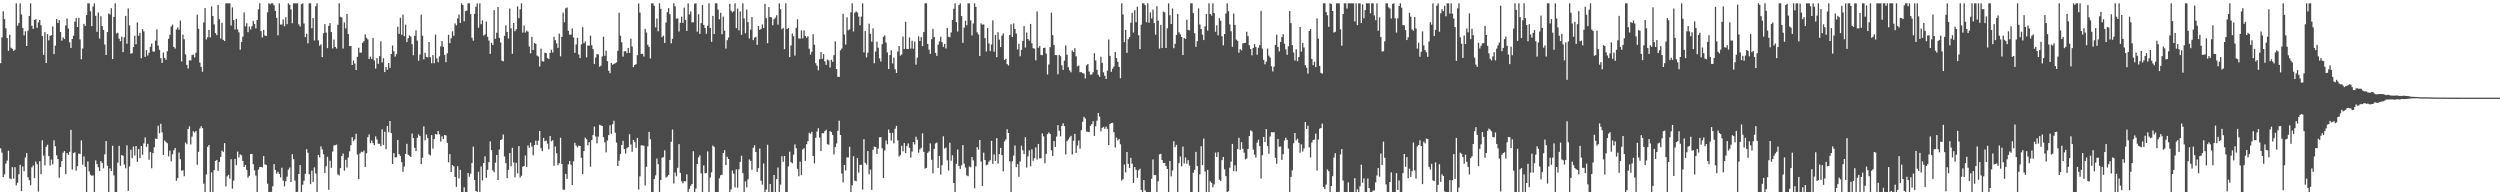 <?xml version="1.0" encoding="UTF-8"?>
<svg xmlns="http://www.w3.org/2000/svg" width="1920" height="150">
  <path d="M0 48.531h1v65.386H0zM1 28.725h1v88.480H1zM2 8.649h1v127.395H2zM3 14.672h1v119.225H3zM4 21.696h1v103.947H4zM5 29.266h1v94.028H5zM6 38.960h1v76.798H6zM7 26.681h1v110.311H7zM8 36.656h1v100.990H8zM9 37.454h1v90.977H9zM10 39.010h1v98.191H10zM11 38.128h1v90.271H11zM12 2.546h1v139.817H12zM13 19.735h1v120.633H13zM14 17.767h1v116.059H14zM15 2.546h1v124.063H15zM16 11.047h1v135.669H16zM17 21.571h1v106.269H17zM18 27.177h1v104.369H18zM19 24.014h1v96.902H19zM20 35.324h1v82.236H20zM21 23.559h1v112.637H21zM22 12.251h1v126.179H22zM23 2.545h1v139.691H23zM24 19.819h1v108.741H24zM25 22.147h1v104.911H25zM26 15.277h1v121.521H26zM27 14.737h1v109.361H27zM28 21.331h1v104.900H28zM29 17.140h1v129.997H29zM30 15.372h1v108.457H30zM31 19.375h1v114.473H31zM32 27.674h1v80.079H32zM33 42.143h1v77.347H33zM34 24.681h1v102.355H34zM35 48.416h1v64.287H35zM36 26.254h1v84.898H36zM37 30.955h1v88.962H37zM38 27.554h1v99.558H38zM39 26.981h1v95.583H39zM40 20.331h1v106.000H40zM41 41.575h1v66.140H41zM42 35.009h1v77.335H42zM43 14.559h1v104.677H43zM44 17.625h1v104.527H44zM45 15.442h1v121.107H45zM46 24.525h1v103.799H46zM47 31.228h1v92.520H47zM48 28.740h1v88.531H48zM49 29.990h1v86.028H49zM50 19.538h1v114.185H50zM51 14.137h1v103.413H51zM52 21.926h1v96.947H52zM53 32.504h1v84.099H53zM54 36.829h1v62.911H54zM55 29.974h1v100.299H55zM56 27.379h1v90.186H56zM57 16.579h1v100.367H57zM58 13.852h1v117.240H58zM59 20.722h1v106.860H59zM60 13.607h1v104.419H60zM61 30.312h1v87.850H61zM62 45.498h1v62.316H62zM63 37.261h1v89.272H63zM64 18.330h1v101.796H64zM65 19.863h1v108.270H65zM66 11.569h1v135.885H66zM67 2.540h1v121.448H67zM68 2.544h1v129.067H68zM69 8.576h1v125.605H69zM70 20.105h1v114.932H70zM71 4.999h1v129.677H71zM72 2.545h1v144.912H72zM73 12.119h1v111.045H73zM74 24.470h1v101.554H74zM75 9.594h1v118.842H75zM76 29.664h1v101.752H76zM77 12.539h1v111.226H77zM78 20.051h1v105.062H78zM79 22.978h1v106.325H79zM80 34.210h1v84.333H80zM81 42.252h1v66.070H81zM82 24.646h1v102.694H82zM83 10.399h1v137.055H83zM84 11.170h1v118.113H84zM85 6.306h1v125.028H85zM86 45.357h1v66.578H86zM87 12.940h1v121.765H87zM88 2.546h1v144.909H88zM89 25.793h1v121.662H89zM90 25.146h1v99.759H90zM91 29.705h1v82.334H91zM92 31.621h1v95.739H92zM93 28.113h1v90.958H93zM94 40.038h1v79.569H94zM95 28.641h1v97.728H95zM96 12.162h1v117.116H96zM97 33.571h1v78.058H97zM98 6.545h1v140.069H98zM99 19.517h1v108.327H99zM100 41.204h1v73.798H100zM101 40.784h1v80.705H101zM102 36.093h1v76.451H102zM103 27.436h1v91.999H103zM104 33.936h1v78.210H104zM105 17.196h1v107.129H105zM106 27.438h1v87.044H106zM107 25.189h1v96.266H107zM108 44.723h1v67.417H108zM109 22.381h1v96.441H109zM110 24.129h1v86.016H110zM111 43.657h1v61.942H111zM112 38.467h1v74.262H112zM113 42.594h1v67.885H113zM114 40.518h1v82.142H114zM115 36.008h1v80.718H115zM116 33.431h1v95.811H116zM117 39.549h1v78.068H117zM118 39.620h1v73.511H118zM119 31.162h1v75.185H119zM120 22.578h1v84.160H120zM121 34.953h1v61.567H121zM122 38.289h1v64.076H122zM123 44.705h1v50.354H123zM124 48.356h1v53.293H124zM125 40.294h1v78.675H125zM126 44.499h1v63.415H126zM127 45.952h1v63.169H127zM128 39.385h1v70.632H128zM129 29.764h1v90.363H129zM130 26.768h1v88.882H130zM131 20.303h1v103.597H131zM132 18.899h1v99.560H132zM133 36.004h1v79.396H133zM134 37.319h1v76.334H134zM135 22.657h1v116.178H135zM136 21.038h1v115.749H136zM137 22.909h1v94.257H137zM138 15.846h1v106.481H138zM139 47.211h1v83.969H139zM140 26.550h1v104.146H140zM141 30.150h1v105.146H141zM142 41.803h1v67.648H142zM143 49.827h1v60.950H143zM144 52.654h1v46.414H144zM145 46.307h1v50.695H145zM146 46.450h1v64.487H146zM147 42.351h1v62.558H147zM148 41.918h1v58.906H148zM149 44.091h1v57.710H149zM150 40.465h1v60.157H150zM151 11.278h1v115.299H151zM152 22.050h1v94.557H152zM153 48.050h1v50.623H153zM154 51.390h1v45.599H154zM155 55.076h1v43.339H155zM156 17.266h1v123.784H156zM157 6.191h1v141.264H157zM158 30.311h1v103.688H158zM159 28.609h1v84.176H159zM160 22.933h1v88.422H160zM161 28.699h1v118.756H161zM162 4.902h1v127.554H162zM163 12.337h1v135.117H163zM164 18.740h1v111.867H164zM165 25.414h1v98.170H165zM166 26.962h1v95.843H166zM167 3.804h1v127.401H167zM168 14.731h1v109.660H168zM169 29.574h1v90.932H169zM170 17.512h1v98.190H170zM171 30.608h1v86.018H171zM172 31.577h1v78.358H172zM173 2.543h1v140.596H173zM174 2.546h1v132.999H174zM175 2.544h1v131.735H175zM176 2.545h1v134.647H176zM177 19.630h1v102.652H177zM178 5.691h1v139.219H178zM179 15.431h1v123.289H179zM180 22.621h1v99.463H180zM181 14.506h1v112.380H181zM182 22.541h1v93.877H182zM183 24.826h1v96.092H183zM184 38.198h1v80.403H184zM185 32.273h1v87.082H185zM186 28.182h1v95.447H186zM187 9.561h1v118.684H187zM188 20.209h1v106.565H188zM189 17.876h1v112.636H189zM190 24.725h1v111.750H190zM191 20.443h1v114.571H191zM192 22.597h1v95.784H192zM193 20.109h1v98.095H193zM194 16.016h1v110.101H194zM195 18.498h1v112.319H195zM196 21.809h1v113.040H196zM197 15.285h1v132.170H197zM198 7.156h1v123.130H198zM199 2.546h1v125.713H199zM200 23.899h1v104.229H200zM201 28.761h1v99.828H201zM202 22.932h1v96.943H202zM203 27.216h1v99.036H203zM204 27.724h1v98.930H204zM205 9.410h1v131.641H205zM206 2.546h1v144.909H206zM207 3.272h1v144.189H207zM208 2.544h1v144.802H208zM209 2.538h1v140.564H209zM210 4.089h1v121.943H210zM211 8.342h1v122.168H211zM212 13.740h1v119.603H212zM213 27.147h1v104.761H213zM214 2.626h1v130.955H214zM215 18.854h1v117.436H215zM216 18.828h1v109.992H216zM217 14.954h1v123.753H217zM218 20.194h1v122.951H218zM219 13.258h1v125.901H219zM220 18.566h1v117.107H220zM221 2.546h1v127.685H221zM222 3.676h1v125.016H222zM223 7.213h1v132.553H223zM224 17.848h1v100.503H224zM225 2.545h1v119.661H225zM226 2.543h1v136.166H226zM227 2.544h1v144.912H227zM228 2.544h1v144.804H228zM229 18.712h1v114.915H229zM230 20.399h1v106.371H230zM231 3.249h1v144.192H231zM232 2.540h1v139.271H232zM233 18.074h1v120.741H233zM234 28.465h1v105.071H234zM235 25.893h1v88.682H235zM236 33.269h1v84.041H236zM237 2.545h1v131.284H237zM238 2.543h1v138.883H238zM239 21.725h1v109.305H239zM240 13.817h1v125.926H240zM241 31.052h1v97.490H241zM242 4.765h1v128.469H242zM243 2.545h1v144.909H243zM244 30.975h1v88.034H244zM245 35.111h1v85.726H245zM246 34.054h1v78.388H246zM247 43.860h1v70.876H247zM248 25.568h1v92.883H248zM249 18.534h1v114.372H249zM250 25.090h1v102.623H250zM251 36.952h1v83.481H251zM252 19.883h1v125.869H252zM253 17.784h1v105.596H253zM254 24.628h1v104.267H254zM255 37.154h1v79.260H255zM256 30.428h1v81.259H256zM257 35.994h1v75.456H257zM258 37.269h1v73.774H258zM259 18.976h1v114.990H259zM260 2.546h1v132.201H260zM261 12.903h1v116.199H261zM262 13.440h1v106.453H262zM263 37.247h1v80.684H263zM264 17.232h1v113.836H264zM265 21.831h1v100.877H265zM266 10.725h1v118.017H266zM267 26.160h1v94.778H267zM268 35.434h1v80.815H268zM269 35.286h1v76.301H269zM270 49.919h1v55.417H270zM271 46.472h1v61.761H271zM272 48.863h1v58.250H272zM273 53.767h1v48.941H273zM274 43.641h1v75.060H274zM275 36.679h1v100.827H275zM276 40.426h1v77.481H276zM277 40.407h1v76.143H277zM278 32.872h1v83.964H278zM279 31.639h1v84.001H279zM280 26.422h1v101.835H280zM281 29.028h1v88.703H281zM282 30.234h1v75.120H282zM283 45.383h1v57.844H283zM284 43.498h1v66.523H284zM285 45.333h1v62.604H285zM286 29.224h1v80.682H286zM287 46.459h1v65.033H287zM288 52.610h1v52.142H288zM289 44.669h1v62.487H289zM290 48.976h1v61.477H290zM291 43.175h1v67.277H291zM292 31.674h1v80.613H292zM293 47.946h1v51.391H293zM294 44.760h1v66.559H294zM295 55.349h1v45.828H295zM296 51.452h1v63.123H296zM297 53.557h1v43.198H297zM298 48.391h1v53.243H298zM299 52.052h1v40.878H299zM300 41.484h1v60.724H300zM301 34.995h1v90.975H301zM302 39.399h1v78.173H302zM303 43.463h1v77.414H303zM304 41.508h1v79.281H304zM305 20.541h1v86.953H305zM306 26.012h1v92.355H306zM307 13.632h1v106.225H307zM308 26.659h1v97.925H308zM309 11.280h1v120.662H309zM310 27.751h1v100.166H310zM311 18.887h1v99.339H311zM312 32.314h1v78.147H312zM313 29.361h1v89.456H313zM314 27.185h1v92.432H314zM315 28.094h1v92.481H315zM316 33.966h1v68.579H316zM317 42.460h1v63.570H317zM318 27.569h1v85.973H318zM319 23.307h1v92.786H319zM320 31.183h1v74.711H320zM321 46.685h1v56.554H321zM322 41.889h1v62.631H322zM323 11.202h1v114.864H323zM324 27.423h1v93.711H324zM325 45.621h1v51.409H325zM326 40.495h1v67.355H326zM327 43.607h1v59.655H327zM328 44.041h1v61.981H328zM329 32.281h1v86.266H329zM330 43.925h1v75.480H330zM331 48.597h1v55.153H331zM332 42.299h1v71.810H332zM333 48.581h1v58.177H333zM334 26.590h1v76.334H334zM335 44.835h1v58.524H335zM336 47.797h1v52.814H336zM337 43.305h1v59.837H337zM338 35.650h1v73.088H338zM339 31.528h1v73.105H339zM340 35.964h1v70.722H340zM341 42.140h1v61.524H341zM342 47.788h1v56.265H342zM343 40.983h1v68.677H343zM344 26.693h1v98.035H344zM345 33.109h1v85.276H345zM346 29.458h1v102.636H346zM347 24.087h1v102.695H347zM348 27.453h1v100.276H348zM349 17.992h1v117.874H349zM350 19.503h1v124.013H350zM351 14.195h1v113.445H351zM352 11.153h1v125.857H352zM353 17.603h1v112.780H353zM354 2.553h1v144.903H354zM355 3.824h1v143.631H355zM356 16.328h1v127.512H356zM357 8.567h1v138.887H357zM358 8.130h1v139.324H358zM359 2.546h1v130.322H359zM360 2.546h1v133.210H360zM361 10.857h1v122.544H361zM362 28.959h1v96.216H362zM363 31.240h1v81.370H363zM364 10.675h1v127.616H364zM365 5.205h1v141.461H365zM366 2.546h1v144.908H366zM367 21.315h1v110.632H367zM368 2.546h1v144.908H368zM369 18.596h1v109.245H369zM370 15.673h1v122.887H370zM371 27.281h1v97.893H371zM372 26.468h1v93.580H372zM373 16.633h1v119.918H373zM374 28.302h1v102.126H374zM375 31.132h1v93.421H375zM376 41.381h1v67.220H376zM377 32.924h1v82.331H377zM378 34.618h1v96.279H378zM379 7.742h1v124.614H379zM380 29.792h1v95.127H380zM381 25.151h1v93.826H381zM382 5.370h1v132.872H382zM383 29.069h1v85.769H383zM384 32.608h1v74.899H384zM385 46.547h1v60.454H385zM386 47.090h1v56.202H386zM387 27.556h1v92.670H387zM388 19.527h1v105.712H388zM389 24.544h1v112.246H389zM390 29.613h1v100.814H390zM391 6.614h1v110.952H391zM392 21.729h1v105.965H392zM393 41.294h1v72.235H393zM394 17.712h1v107.084H394zM395 24.008h1v112.163H395zM396 22.468h1v102.564H396zM397 4.927h1v128.209H397zM398 13.965h1v98.230H398zM399 7.152h1v129.269H399zM400 2.545h1v132.414H400zM401 25.055h1v102.936H401zM402 19.591h1v107.916H402zM403 24.979h1v94.494H403zM404 23.554h1v104.655H404zM405 24.297h1v87.370H405zM406 35.733h1v77.853H406zM407 40.924h1v68.641H407zM408 28.328h1v84.269H408zM409 38.425h1v80.917H409zM410 32.988h1v78.413H410zM411 33.664h1v74.344H411zM412 42.634h1v68.678H412zM413 43.401h1v64.653H413zM414 51.099h1v49.464H414zM415 37.305h1v76.577H415zM416 47.049h1v69.085H416zM417 47.308h1v58.555H417zM418 40.469h1v68.027H418zM419 40.802h1v67.197H419zM420 44.648h1v65.664H420zM421 45.390h1v69.233H421zM422 40.602h1v63.885H422zM423 38.172h1v70.341H423zM424 40.360h1v67.328H424zM425 28.245h1v99.077H425zM426 30.876h1v81.591H426zM427 33.265h1v84.404H427zM428 36.757h1v90.085H428zM429 25.806h1v99.579H429zM430 43.279h1v62.484H430zM431 28.437h1v97.523H431zM432 9.680h1v135.974H432zM433 17.092h1v128.572H433zM434 6.414h1v127.097H434zM435 5.735h1v131.631H435zM436 23.636h1v102.579H436zM437 26.619h1v96.990H437zM438 26.633h1v99.890H438zM439 21.844h1v120.233H439zM440 28.827h1v95.056H440zM441 40.626h1v69.067H441zM442 34.137h1v77.672H442zM443 28.956h1v84.247H443zM444 41.832h1v69.976H444zM445 44.595h1v67.530H445zM446 34.070h1v87.077H446zM447 20.898h1v112.858H447zM448 33.219h1v82.787H448zM449 31.863h1v73.756H449zM450 44.030h1v62.859H450zM451 34.893h1v76.762H451zM452 35.111h1v74.031H452zM453 27.358h1v100.677H453zM454 34.704h1v72.860H454zM455 37.758h1v65.994H455zM456 49.115h1v48.077H456zM457 44.177h1v60.648H457zM458 41.521h1v68.601H458zM459 41.763h1v63.205H459zM460 51.283h1v44.576H460zM461 50.443h1v45.886H461zM462 43.379h1v53.391H462zM463 28.186h1v77.135H463zM464 42.848h1v66.396H464zM465 38.907h1v78.125H465zM466 46.963h1v60.945H466zM467 54.258h1v49.505H467zM468 56.204h1v39.993H468zM469 48.459h1v54.311H469zM470 49.701h1v45.719H470zM471 49.025h1v43.706H471zM472 48.564h1v53.395H472zM473 47.866h1v61.676H473zM474 39.016h1v88.518H474zM475 9.775h1v113.647H475zM476 27.436h1v90.763H476zM477 32.454h1v78.935H477zM478 43.475h1v64.719H478zM479 39.422h1v75.107H479zM480 39.259h1v78.641H480zM481 40.823h1v73.047H481zM482 36.888h1v76.090H482zM483 40.598h1v62.445H483zM484 29.771h1v81.179H484zM485 35.740h1v80.775H485zM486 51.576h1v55.871H486zM487 49.924h1v59.233H487zM488 49.267h1v64.284H488zM489 42.408h1v63.512H489zM490 2.668h1v142.887H490zM491 9.661h1v125.762H491zM492 41.457h1v70.096H492zM493 41.223h1v70.513H493zM494 43.407h1v68.504H494zM495 22.152h1v120.332H495zM496 25.006h1v103.082H496zM497 34.407h1v78.015H497zM498 35.970h1v65.297H498zM499 44.903h1v62.002H499zM500 2.545h1v144.911H500zM501 2.546h1v144.909H501zM502 4.518h1v132.988H502zM503 21.052h1v113.658H503zM504 14.259h1v107.468H504zM505 24.019h1v102.095H505zM506 2.543h1v144.911H506zM507 6.743h1v131.549H507zM508 28.538h1v92.542H508zM509 27.372h1v93.288H509zM510 32.958h1v82.480H510zM511 17.293h1v119.041H511zM512 9.354h1v126.242H512zM513 6.204h1v128.098H513zM514 10.889h1v111.918H514zM515 33.327h1v75.553H515zM516 29.832h1v69.634H516zM517 2.545h1v138.395H517zM518 4.800h1v127.653H518zM519 14.337h1v121.032H519zM520 14.062h1v114.801H520zM521 24.202h1v86.500H521zM522 17.565h1v115.208H522zM523 12.816h1v126.383H523zM524 17.634h1v123.176H524zM525 5.859h1v133.308H525zM526 15.319h1v123.941H526zM527 23.764h1v110.147H527zM528 2.545h1v144.909H528zM529 11.038h1v133.947H529zM530 8.811h1v133.838H530zM531 17.216h1v124.072H531zM532 17.108h1v99.083H532zM533 2.780h1v144.675H533zM534 2.545h1v142.322H534zM535 24.303h1v101.673H535zM536 10.937h1v109.903H536zM537 26.020h1v93.307H537zM538 17.768h1v115.411H538zM539 3.868h1v143.588H539zM540 19.116h1v107.908H540zM541 21.455h1v111.657H541zM542 25.955h1v106.877H542zM543 19.783h1v96.517H543zM544 2.546h1v144.892H544zM545 21.524h1v114.818H545zM546 32.106h1v100.238H546zM547 12.194h1v99.592H547zM548 26.057h1v86.801H548zM549 2.563h1v144.891H549zM550 2.546h1v144.912H550zM551 7.308h1v140.147H551zM552 14.813h1v122.153H552zM553 9.844h1v124.740H553zM554 26.312h1v107.939H554zM555 12.673h1v104.883H555zM556 23.625h1v91.655H556zM557 37.336h1v89.423H557zM558 30.853h1v89.576H558zM559 28.818h1v93.296H559zM560 2.940h1v144.513H560zM561 8.196h1v137.285H561zM562 9.478h1v121.421H562zM563 8.552h1v124.827H563zM564 2.546h1v141.413H564zM565 21.589h1v108.476H565zM566 6.542h1v137.632H566zM567 23.325h1v106.722H567zM568 8.736h1v115.506H568zM569 26.775h1v92.828H569zM570 2.546h1v130.436H570zM571 14.119h1v133.335H571zM572 25.563h1v113.762H572zM573 7.394h1v136.557H573zM574 16.995h1v120.735H574zM575 29.548h1v92.901H575zM576 22.780h1v100.761H576zM577 13.132h1v117.264H577zM578 30.838h1v82.658H578zM579 28.924h1v82.644H579zM580 28.286h1v88.438H580zM581 34.440h1v97.569H581zM582 19.956h1v109.169H582zM583 22.888h1v91.165H583zM584 22.209h1v116.606H584zM585 18.787h1v122.978H585zM586 21.506h1v104.057H586zM587 2.889h1v144.565H587zM588 13.926h1v131.702H588zM589 33.156h1v77.999H589zM590 5.496h1v141.961H590zM591 13.106h1v128.220H591zM592 13.385h1v134.070H592zM593 19.400h1v128.055H593zM594 14.781h1v119.637H594zM595 13.516h1v133.939H595zM596 11.668h1v125.852H596zM597 18.943h1v109.713H597zM598 2.544h1v144.913H598zM599 7.104h1v134.679H599zM600 22.404h1v97.581H600zM601 21.416h1v102.860H601zM602 37.736h1v82.083H602zM603 2.546h1v144.909H603zM604 22.298h1v125.157H604zM605 21.462h1v106.393H605zM606 43.803h1v72.671H606zM607 34.930h1v89.567H607zM608 25.791h1v99.629H608zM609 27.871h1v90.939H609zM610 42.684h1v68.195H610zM611 21.352h1v92.487H611zM612 14.833h1v114.853H612zM613 29.519h1v105.853H613zM614 29.693h1v94.445H614zM615 23.369h1v111.187H615zM616 29.496h1v85.337H616zM617 23.403h1v90.395H617zM618 27.651h1v95.909H618zM619 28.973h1v81.797H619zM620 27.800h1v80.608H620zM621 37.411h1v64.587H621zM622 41.982h1v60.739H622zM623 39.709h1v61.563H623zM624 26.284h1v93.514H624zM625 34.336h1v91.136H625zM626 48.533h1v57.280H626zM627 50.385h1v50.659H627zM628 53.947h1v44.553H628zM629 45.480h1v60.184H629zM630 40.038h1v75.921H630zM631 45.174h1v57.008H631zM632 41.537h1v60.882H632zM633 47.169h1v53.565H633zM634 49.807h1v49.878H634zM635 45.726h1v65.077H635zM636 46.421h1v64.671H636zM637 51.865h1v48.827H637zM638 45.887h1v55.501H638zM639 47.454h1v56.190H639zM640 42.369h1v76.254H640zM641 31.747h1v81.197H641zM642 53.020h1v57.179H642zM643 58.985h1v41.484H643zM644 59.016h1v33.674H644zM645 38.655h1v64.977H645zM646 37.316h1v95.931H646zM647 10.591h1v129.432H647zM648 26.509h1v100.210H648zM649 34.176h1v96.802H649zM650 13.253h1v107.645H650zM651 23.293h1v97.611H651zM652 22.522h1v90.190H652zM653 9.423h1v138.031H653zM654 2.541h1v139.759H654zM655 24.154h1v95.803H655zM656 9.772h1v128.975H656zM657 8.776h1v130.454H657zM658 9.651h1v111.750H658zM659 12.767h1v119.766H659zM660 19.471h1v107.197H660zM661 12.709h1v113.812H661zM662 2.545h1v143.052H662zM663 40.225h1v66.664H663zM664 23.863h1v101.173H664zM665 44.074h1v82.334H665zM666 40.492h1v75.519H666zM667 18.189h1v115.719H667zM668 25.949h1v104.234H668zM669 32.016h1v113.815H669zM670 21.769h1v93.306H670zM671 48.589h1v63.985H671zM672 39.562h1v73.310H672zM673 31.934h1v86.292H673zM674 36.649h1v77.457H674zM675 44.846h1v60.640H675zM676 47.244h1v58.069H676zM677 33.881h1v79.980H677zM678 28.256h1v108.455H678zM679 27.184h1v88.351H679zM680 32.659h1v75.283H680zM681 40.223h1v70.562H681zM682 53.022h1v46.457H682zM683 42.233h1v59.848H683zM684 38.664h1v69.265H684zM685 48.744h1v53.237H685zM686 44.237h1v65.912H686zM687 53.259h1v45.571H687zM688 55.992h1v40.692H688zM689 39.507h1v68.317H689zM690 35.325h1v84.855H690zM691 42.693h1v76.470H691zM692 41.845h1v70.120H692zM693 28.070h1v88.134H693zM694 37.558h1v72.301H694zM695 16.703h1v100.905H695zM696 37.547h1v74.728H696zM697 37.703h1v72.437H697zM698 28.760h1v84.752H698zM699 37.302h1v83.687H699zM700 31.262h1v85.119H700zM701 37.367h1v71.762H701zM702 31.903h1v79.045H702zM703 49.674h1v55.343H703zM704 44.306h1v63.008H704zM705 27.922h1v89.387H705zM706 31.505h1v83.143H706zM707 28.538h1v84.967H707zM708 35.388h1v67.031H708zM709 24.605h1v92.101H709zM710 2.545h1v126.954H710zM711 2.546h1v126.370H711zM712 33.749h1v83.644H712zM713 38.115h1v78.230H713zM714 41.372h1v68.767H714zM715 30.087h1v92.664H715zM716 22.188h1v110.972H716zM717 28.481h1v85.804H717zM718 40.647h1v69.527H718zM719 42.894h1v66.569H719zM720 34.292h1v94.733H720zM721 31.781h1v87.979H721zM722 28.218h1v105.892H722zM723 32.334h1v94.534H723zM724 35.980h1v68.733H724zM725 33.685h1v80.372H725zM726 37.233h1v76.046H726zM727 21.406h1v101.705H727zM728 28.229h1v102.764H728zM729 28.613h1v81.022H729zM730 24.945h1v98.516H730zM731 15.329h1v103.886H731zM732 6.718h1v133.896H732zM733 2.543h1v144.913H733zM734 17.007h1v108.807H734zM735 24.207h1v90.634H735zM736 3.875h1v123.678H736zM737 2.544h1v127.160H737zM738 12.317h1v114.608H738zM739 32.922h1v78.499H739zM740 21.254h1v104.432H740zM741 15.930h1v112.782H741zM742 19.419h1v115.283H742zM743 2.546h1v132.759H743zM744 2.546h1v125.316H744zM745 15.633h1v112.771H745zM746 27.252h1v93.377H746zM747 18.035h1v105.140H747zM748 2.546h1v142.101H748zM749 5.313h1v122.455H749zM750 24.809h1v88.175H750zM751 26.546h1v88.419H751zM752 43.032h1v64.459H752zM753 17.944h1v106.136H753zM754 18.935h1v123.917H754zM755 18.728h1v98.503H755zM756 29.264h1v93.610H756zM757 39.578h1v87.357H757zM758 21.561h1v104.801H758zM759 33.372h1v90.718H759zM760 39.286h1v83.747H760zM761 34.158h1v74.007H761zM762 15.596h1v110.219H762zM763 39.708h1v78.885H763zM764 26.849h1v96.727H764zM765 43.951h1v62.119H765zM766 24.749h1v100.786H766zM767 30.451h1v87.939H767zM768 36.150h1v77.413H768zM769 27.427h1v91.664H769zM770 25.638h1v105.963H770zM771 46.096h1v62.562H771zM772 45.088h1v61.975H772zM773 49.178h1v50.116H773zM774 50.299h1v51.823H774zM775 26.892h1v96.979H775zM776 18.658h1v128.796H776zM777 28.394h1v95.468H777zM778 18.032h1v101.482H778zM779 22.266h1v89.429H779zM780 25.731h1v102.617H780zM781 37.984h1v88.055H781zM782 33.641h1v102.198H782zM783 43.234h1v80.832H783zM784 38.287h1v73.591H784zM785 31.366h1v84.078H785zM786 20.085h1v98.192H786zM787 36.508h1v68.798H787zM788 24.991h1v103.703H788zM789 29.962h1v90.135H789zM790 31.181h1v84.345H790zM791 18.392h1v109.356H791zM792 33.240h1v81.496H792zM793 36.992h1v86.470H793zM794 37.348h1v84.130H794zM795 46.354h1v66.793H795zM796 8.787h1v113.768H796zM797 36.679h1v73.881H797zM798 35.363h1v86.341H798zM799 42.177h1v79.380H799zM800 42.380h1v60.138H800zM801 36.866h1v67.908H801zM802 36.601h1v88.806H802zM803 41.229h1v76.966H803zM804 57.203h1v45.802H804zM805 49.530h1v52.188H805zM806 36.202h1v66.654H806zM807 9.743h1v105.642H807zM808 26.990h1v92.847H808zM809 34.471h1v73.860H809zM810 42.284h1v70.541H810zM811 42.333h1v62.535H811zM812 57.096h1v39.003H812zM813 42.129h1v58.306H813zM814 43.149h1v61.577H814zM815 50.189h1v46.519H815zM816 53.712h1v41.019H816zM817 46.611h1v50.282H817zM818 34.884h1v83.702H818zM819 42.006h1v66.425H819zM820 51.638h1v55.481H820zM821 54.027h1v51.491H821zM822 55.481h1v48.800H822zM823 38.728h1v79.964H823zM824 39.963h1v68.097H824zM825 36.995h1v65.810H825zM826 43.278h1v74.178H826zM827 50.918h1v60.836H827zM828 50.309h1v57.643H828zM829 55.440h1v58.710H829zM830 55.387h1v44.601H830zM831 56.183h1v37.384H831zM832 56.476h1v33.222H832zM833 60.189h1v30.822H833zM834 50.196h1v50.850H834zM835 49.153h1v52.053H835zM836 54.932h1v46.529H836zM837 57.363h1v39.257H837zM838 57.131h1v38.173H838zM839 55.508h1v37.593H839zM840 40.851h1v63.541H840zM841 46.416h1v50.572H841zM842 53.566h1v39.092H842zM843 57.375h1v29.334H843zM844 58.936h1v30.608H844zM845 43.578h1v57.347H845zM846 48.306h1v49.906H846zM847 55.563h1v41.868H847zM848 58.191h1v40.752H848zM849 60.682h1v36.590H849zM850 54.253h1v44.736H850zM851 30.358h1v81.104H851zM852 42.917h1v52.356H852zM853 55.144h1v39.307H853zM854 52.812h1v41.494H854zM855 51.122h1v50.400H855zM856 39.904h1v73.386H856zM857 44.580h1v61.089H857zM858 47.478h1v60.339H858zM859 51.416h1v55.389H859zM860 60.113h1v50.695H860zM861 2.544h1v136.097H861zM862 11.119h1v126.529H862zM863 32.415h1v94.019H863zM864 22.931h1v109.490H864zM865 40.600h1v76.127H865zM866 30.174h1v95.684H866zM867 28.500h1v100.532H867zM868 17.472h1v103.738H868zM869 9.821h1v115.879H869zM870 24.985h1v115.508H870zM871 7.849h1v120.458H871zM872 17.065h1v113.319H872zM873 5.126h1v131.398H873zM874 27.061h1v103.780H874zM875 37.712h1v91.800H875zM876 18.970h1v126.922H876zM877 2.546h1v144.914H877zM878 2.546h1v135.770H878zM879 3.922h1v142.296H879zM880 17.024h1v130.431H880zM881 2.542h1v144.912H881zM882 17.475h1v129.982H882zM883 9.482h1v137.975H883zM884 14.198h1v123.132H884zM885 7.380h1v115.103H885zM886 17.780h1v116.753H886zM887 26.669h1v107.834H887zM888 4.791h1v142.664H888zM889 15.925h1v123.270H889zM890 37.335h1v81.219H890zM891 19.099h1v99.044H891zM892 36.831h1v86.031H892zM893 8.915h1v116.206H893zM894 9.406h1v115.746H894zM895 36.841h1v90.658H895zM896 21.757h1v108.025H896zM897 2.544h1v144.910H897zM898 11.708h1v111.874H898zM899 18.448h1v117.003H899zM900 6.477h1v124.513H900zM901 37.034h1v71.393H901zM902 33.650h1v79.381H902zM903 26.858h1v84.397H903zM904 10.655h1v136.800H904zM905 24.884h1v100.410H905zM906 26.377h1v93.830H906zM907 28.347h1v99.412H907zM908 42.298h1v70.273H908zM909 29.171h1v96.385H909zM910 29.839h1v91.137H910zM911 15.103h1v110.742H911zM912 22.881h1v100.079H912zM913 23.339h1v103.864H913zM914 2.538h1v144.926H914zM915 2.539h1v144.925H915zM916 10.077h1v122.571H916zM917 25.541h1v104.990H917zM918 36.008h1v80.623H918zM919 31.650h1v95.887H919zM920 6.395h1v141.061H920zM921 18.771h1v115.105H921zM922 22.296h1v90.032H922zM923 26.581h1v100.261H923zM924 30.775h1v75.658H924zM925 20.203h1v111.543H925zM926 10.736h1v136.721H926zM927 23.442h1v107.037H927zM928 2.545h1v144.909H928zM929 10.764h1v128.476H929zM930 11.918h1v128.531H930zM931 2.545h1v141.295H931zM932 10.027h1v131.589H932zM933 24.383h1v92.801H933zM934 19.457h1v101.187H934zM935 27.147h1v89.734H935zM936 13.938h1v124.086H936zM937 15.896h1v123.080H937zM938 27.858h1v95.133H938zM939 34.854h1v85.739H939zM940 26.099h1v103.942H940zM941 10.317h1v124.971H941zM942 2.546h1v144.910H942zM943 8.601h1v138.311H943zM944 18.789h1v109.980H944zM945 24.005h1v100.103H945zM946 35.954h1v74.582H946zM947 10.382h1v121.056H947zM948 19.160h1v107.757H948zM949 30.438h1v101.186H949zM950 31.311h1v83.227H950zM951 40.495h1v65.319H951zM952 37.749h1v77.368H952zM953 38.672h1v70.513H953zM954 33.352h1v80.859H954zM955 32.976h1v84.216H955zM956 32.915h1v89.541H956zM957 24.334h1v97.362H957zM958 27.784h1v86.625H958zM959 34.816h1v69.687H959zM960 37.634h1v62.480H960zM961 42.467h1v58.404H961zM962 36.793h1v78.101H962zM963 33.895h1v84.872H963zM964 36.166h1v84.897H964zM965 41.960h1v67.594H965zM966 36.666h1v70.636H966zM967 34.596h1v77.646H967zM968 8.278h1v128.835H968zM969 37.277h1v81.931H969zM970 45.992h1v59.192H970zM971 49.410h1v59.714H971zM972 47.375h1v51.759H972zM973 37.347h1v74.697H973zM974 42.692h1v75.396H974zM975 44.178h1v60.614H975zM976 50.891h1v50.646H976zM977 54.897h1v46.779H977zM978 51.229h1v50.238H978zM979 34.530h1v86.659H979zM980 26.619h1v99.150H980zM981 36.065h1v70.629H981zM982 39.484h1v73.222H982zM983 32.249h1v80.253H983zM984 28.450h1v94.316H984zM985 26.327h1v92.132H985zM986 33.514h1v74.392H986zM987 37.903h1v67.894H987zM988 42.109h1v65.289H988zM989 35.518h1v78.561H989zM990 8.511h1v138.944H990zM991 17.764h1v118.126H991zM992 34.679h1v96.212H992zM993 40.276h1v69.742H993zM994 46.484h1v55.663H994zM995 37.892h1v69.998H995zM996 47.021h1v59.511H996zM997 43.840h1v65.904H997zM998 20.726h1v96.577H998zM999 39.597h1v71.260H999zM1000 32.921h1v83.464H1000zM1001 36.527h1v77.486H1001zM1002 50.089h1v43.625H1002zM1003 52.039h1v47.015H1003zM1004 56.503h1v40.033H1004zM1005 23.803h1v89.366H1005zM1006 22.273h1v98.643H1006zM1007 45.200h1v64.286H1007zM1008 50.097h1v57.485H1008zM1009 47.422h1v59.758H1009zM1010 51.568h1v51.020H1010zM1011 14.069h1v116.921H1011zM1012 29.722h1v77.496H1012zM1013 50.568h1v48.278H1013zM1014 55.947h1v42.358H1014zM1015 56.587h1v38.339H1015zM1016 2.539h1v141.008H1016zM1017 2.544h1v142.662H1017zM1018 9.366h1v132.428H1018zM1019 11.782h1v118.345H1019zM1020 20.562h1v110.875H1020zM1021 2.543h1v144.914H1021zM1022 3.140h1v139.728H1022zM1023 8.461h1v126.851H1023zM1024 24.997h1v96.004H1024zM1025 24.432h1v93.223H1025zM1026 2.541h1v144.917H1026zM1027 2.544h1v144.910H1027zM1028 2.544h1v144.833H1028zM1029 22.538h1v96.072H1029zM1030 35.053h1v79.440H1030zM1031 10.741h1v127.923H1031zM1032 2.546h1v144.910H1032zM1033 2.539h1v144.919H1033zM1034 6.532h1v140.922H1034zM1035 2.544h1v137.543H1035zM1036 2.545h1v144.918H1036zM1037 2.539h1v144.925H1037zM1038 2.543h1v144.915H1038zM1039 2.540h1v144.916H1039zM1040 16.494h1v120.386H1040zM1041 2.543h1v144.911H1041zM1042 19.315h1v126.085H1042zM1043 2.542h1v144.913H1043zM1044 2.545h1v140.522H1044zM1045 17.646h1v108.867H1045zM1046 3.304h1v137.053H1046zM1047 14.014h1v123.030H1047zM1048 7.729h1v139.726H1048zM1049 2.544h1v144.912H1049zM1050 2.544h1v134.579H1050zM1051 2.544h1v141.850H1051zM1052 10.181h1v137.275H1052zM1053 2.546h1v144.909H1053zM1054 2.543h1v143.901H1054zM1055 11.752h1v134.490H1055zM1056 15.486h1v124.587H1056zM1057 2.538h1v132.213H1057zM1058 23.592h1v105.508H1058zM1059 13.287h1v122.375H1059zM1060 28.481h1v89.435H1060zM1061 39.580h1v87.205H1061zM1062 39.301h1v69.452H1062zM1063 31.818h1v89.395H1063zM1064 2.545h1v139.073H1064zM1065 2.546h1v144.912H1065zM1066 5.637h1v141.820H1066zM1067 6.513h1v133.270H1067zM1068 14.237h1v118.139H1068zM1069 2.966h1v144.488H1069zM1070 2.544h1v144.910H1070zM1071 14.044h1v133.410H1071zM1072 25.032h1v107.950H1072zM1073 14.082h1v131.809H1073zM1074 4.534h1v134.026H1074zM1075 2.542h1v144.912H1075zM1076 5.949h1v141.506H1076zM1077 19.294h1v113.664H1077zM1078 19.478h1v98.783H1078zM1079 23.080h1v105.001H1079zM1080 30.759h1v89.932H1080zM1081 28.685h1v108.192H1081zM1082 9.846h1v119.727H1082zM1083 12.796h1v123.050H1083zM1084 22.634h1v108.822H1084zM1085 23.667h1v85.743H1085zM1086 13.004h1v117.881H1086zM1087 21.874h1v115.267H1087zM1088 37.318h1v75.139H1088zM1089 32.887h1v78.449H1089zM1090 43.559h1v64.167H1090zM1091 39.763h1v72.427H1091zM1092 24.100h1v117.308H1092zM1093 34.939h1v73.906H1093zM1094 38.493h1v71.640H1094zM1095 40.180h1v66.237H1095zM1096 43.628h1v63.176H1096zM1097 31.853h1v96.283H1097zM1098 17.053h1v113.149H1098zM1099 18.926h1v106.851H1099zM1100 2.543h1v136.011H1100zM1101 27.677h1v111.331H1101zM1102 22.950h1v101.757H1102zM1103 4.302h1v143.154H1103zM1104 2.545h1v139.405H1104zM1105 24.324h1v101.816H1105zM1106 10.164h1v129.535H1106zM1107 7.096h1v126.775H1107zM1108 8.602h1v126.577H1108zM1109 4.421h1v142.623H1109zM1110 12.473h1v134.997H1110zM1111 2.540h1v144.915H1111zM1112 2.542h1v144.921H1112zM1113 10.392h1v127.948H1113zM1114 2.545h1v144.909H1114zM1115 10.479h1v127.956H1115zM1116 14.240h1v104.116H1116zM1117 20.776h1v116.664H1117zM1118 46.727h1v59.143H1118zM1119 6.380h1v141.077H1119zM1120 2.546h1v141.529H1120zM1121 28.596h1v88.729H1121zM1122 33.602h1v84.526H1122zM1123 44.503h1v76.142H1123zM1124 27.215h1v98.534H1124zM1125 33.848h1v84.940H1125zM1126 21.886h1v102.420H1126zM1127 24.823h1v103.311H1127zM1128 10.329h1v123.670H1128zM1129 30.093h1v91.343H1129zM1130 22.058h1v98.019H1130zM1131 27.066h1v83.594H1131zM1132 44.304h1v56.434H1132zM1133 49.630h1v48.066H1133zM1134 51.357h1v52.217H1134zM1135 32.854h1v94.798H1135zM1136 37.202h1v77.004H1136zM1137 35.147h1v75.717H1137zM1138 33.252h1v68.154H1138zM1139 33.154h1v71.936H1139zM1140 19.877h1v101.260H1140zM1141 26.865h1v90.690H1141zM1142 35.216h1v65.248H1142zM1143 40.995h1v57.784H1143zM1144 45.227h1v54.370H1144zM1145 46.438h1v54.462H1145zM1146 43.313h1v61.844H1146zM1147 40.097h1v65.497H1147zM1148 46.406h1v55.319H1148zM1149 37.329h1v73.219H1149zM1150 34.837h1v79.058H1150zM1151 32.643h1v89.131H1151zM1152 4.419h1v142.691H1152zM1153 39.307h1v79.588H1153zM1154 36.814h1v80.789H1154zM1155 30.079h1v86.873H1155zM1156 28.151h1v93.589H1156zM1157 35.159h1v74.161H1157zM1158 41.946h1v63.198H1158zM1159 49.240h1v56.146H1159zM1160 35.825h1v77.919H1160zM1161 42.469h1v64.590H1161zM1162 21.914h1v109.221H1162zM1163 2.543h1v144.914H1163zM1164 7.581h1v139.874H1164zM1165 31.383h1v82.908H1165zM1166 2.544h1v144.911H1166zM1167 13.151h1v116.866H1167zM1168 29.242h1v99.796H1168zM1169 15.537h1v131.919H1169zM1170 2.544h1v131.401H1170zM1171 13.885h1v133.569H1171zM1172 19.256h1v121.306H1172zM1173 31.685h1v94.124H1173zM1174 18.606h1v125.148H1174zM1175 26.486h1v106.146H1175zM1176 28.908h1v89.109H1176zM1177 25.239h1v107.308H1177zM1178 23.094h1v102.298H1178zM1179 31.683h1v87.027H1179zM1180 43.492h1v68.905H1180zM1181 32.628h1v81.684H1181zM1182 24.144h1v103.776H1182zM1183 11.996h1v125.819H1183zM1184 21.436h1v110.797H1184zM1185 36.624h1v81.133H1185zM1186 34.868h1v72.367H1186zM1187 43.408h1v68.118H1187zM1188 2.546h1v138.465H1188zM1189 2.545h1v125.345H1189zM1190 18.010h1v103.143H1190zM1191 14.634h1v111.937H1191zM1192 25.113h1v95.917H1192zM1193 38.199h1v71.908H1193zM1194 2.543h1v144.916H1194zM1195 14.138h1v114.124H1195zM1196 21.066h1v111.445H1196zM1197 27.449h1v89.204H1197zM1198 31.581h1v77.965H1198zM1199 26.026h1v96.465H1199zM1200 34.165h1v88.931H1200zM1201 46.272h1v80.110H1201zM1202 32.612h1v90.267H1202zM1203 61.282h1v31.926H1203zM1204 31.870h1v77.392H1204zM1205 2.545h1v144.911H1205zM1206 9.810h1v126.781H1206zM1207 18.091h1v106.062H1207zM1208 28.198h1v98.627H1208zM1209 16.721h1v112.286H1209zM1210 33.749h1v96.189H1210zM1211 18.587h1v111.977H1211zM1212 8.530h1v125.382H1212zM1213 31.694h1v80.278H1213zM1214 31.184h1v89.922H1214zM1215 34.886h1v93.901H1215zM1216 22.828h1v106.228H1216zM1217 5.197h1v127.794H1217zM1218 11.305h1v114.401H1218zM1219 20.069h1v121.519H1219zM1220 7.432h1v140.024H1220zM1221 2.541h1v144.914H1221zM1222 22.694h1v110.939H1222zM1223 23.823h1v101.008H1223zM1224 42.802h1v60.679H1224zM1225 42.354h1v65.782H1225zM1226 23.543h1v88.308H1226zM1227 37.756h1v73.003H1227zM1228 49.664h1v45.164H1228zM1229 47.710h1v49.632H1229zM1230 53.260h1v46.798H1230zM1231 34.710h1v87.727H1231zM1232 35.270h1v98.857H1232zM1233 40.196h1v77.547H1233zM1234 42.661h1v63.353H1234zM1235 44.603h1v58.034H1235zM1236 41.015h1v60.500H1236zM1237 32.521h1v84.021H1237zM1238 45.163h1v62.696H1238zM1239 40.461h1v71.309H1239zM1240 46.696h1v61.875H1240zM1241 38.248h1v82.094H1241zM1242 30.993h1v86.281H1242zM1243 12.173h1v120.588H1243zM1244 36.044h1v87.659H1244zM1245 38.203h1v74.559H1245zM1246 34.483h1v69.979H1246zM1247 29.393h1v88.930H1247zM1248 2.545h1v144.911H1248zM1249 2.544h1v143.482H1249zM1250 20.893h1v110.169H1250zM1251 24.936h1v101.302H1251zM1252 16.884h1v115.760H1252zM1253 17.667h1v107.859H1253zM1254 15.750h1v105.397H1254zM1255 18.084h1v118.285H1255zM1256 27.968h1v119.490H1256zM1257 34.442h1v75.225H1257zM1258 23.160h1v97.743H1258zM1259 23.647h1v99.803H1259zM1260 41.434h1v62.416H1260zM1261 46.161h1v59.780H1261zM1262 34.831h1v78.008H1262zM1263 15.366h1v111.442H1263zM1264 21.699h1v101.551H1264zM1265 36.893h1v76.138H1265zM1266 41.399h1v65.401H1266zM1267 34.751h1v75.417H1267zM1268 35.941h1v111.513H1268zM1269 5.610h1v137.153H1269zM1270 32.341h1v81.964H1270zM1271 36.043h1v86.087H1271zM1272 30.786h1v85.962H1272zM1273 40.692h1v69.445H1273zM1274 38.620h1v70.876H1274zM1275 35.425h1v77.700H1275zM1276 42.300h1v63.930H1276zM1277 51.450h1v49.304H1277zM1278 48.509h1v51.826H1278zM1279 31.875h1v88.774H1279zM1280 13.827h1v133.630H1280zM1281 15.616h1v108.804H1281zM1282 46.234h1v59.186H1282zM1283 44.360h1v56.526H1283zM1284 45.960h1v49.995H1284zM1285 6.577h1v128.576H1285zM1286 29.104h1v84.258H1286zM1287 45.556h1v63.676H1287zM1288 47.884h1v60.527H1288zM1289 53.171h1v47.587H1289zM1290 43.753h1v66.653H1290zM1291 2.545h1v144.910H1291zM1292 14.368h1v115.803H1292zM1293 38.244h1v68.103H1293zM1294 44.617h1v76.734H1294zM1295 24.087h1v92.874H1295zM1296 20.043h1v92.645H1296zM1297 24.170h1v87.838H1297zM1298 27.840h1v77.172H1298zM1299 24.771h1v90.890H1299zM1300 37.747h1v77.655H1300zM1301 16.424h1v117.603H1301zM1302 21.549h1v98.209H1302zM1303 41.613h1v72.781H1303zM1304 26.807h1v90.373H1304zM1305 25.138h1v80.750H1305zM1306 44.043h1v67.002H1306zM1307 36.460h1v71.392H1307zM1308 40.856h1v64.738H1308zM1309 45.024h1v67.259H1309zM1310 45.505h1v65.128H1310zM1311 32.162h1v91.535H1311zM1312 27.031h1v99.081H1312zM1313 43.655h1v65.129H1313zM1314 49.114h1v48.539H1314zM1315 49.063h1v51.632H1315zM1316 44.495h1v62.828H1316zM1317 5.287h1v121.684H1317zM1318 31.740h1v101.298H1318zM1319 39.841h1v60.453H1319zM1320 40.966h1v61.198H1320zM1321 38.122h1v64.917H1321zM1322 16.798h1v89.437H1322zM1323 4.894h1v127.499H1323zM1324 36.206h1v87.517H1324zM1325 36.669h1v82.784H1325zM1326 34.736h1v73.625H1326zM1327 38.081h1v77.584H1327zM1328 17.144h1v97.081H1328zM1329 31.107h1v80.044H1329zM1330 31.174h1v72.676H1330zM1331 53.462h1v51.065H1331zM1332 47.806h1v61.467H1332zM1333 42.022h1v58.466H1333zM1334 3.584h1v143.870H1334zM1335 26.481h1v97.667H1335zM1336 40.170h1v68.812H1336zM1337 46.177h1v49.461H1337zM1338 42.871h1v60.551H1338zM1339 46.630h1v66.702H1339zM1340 42.651h1v63.177H1340zM1341 38.356h1v76.046H1341zM1342 39.132h1v82.033H1342zM1343 43.252h1v65.347H1343zM1344 26.074h1v85.548H1344zM1345 40.157h1v75.443H1345zM1346 39.044h1v69.476H1346zM1347 43.735h1v59.745H1347zM1348 52.347h1v44.561H1348zM1349 40.912h1v67.335H1349zM1350 2.545h1v144.914H1350zM1351 3.749h1v143.707H1351zM1352 12.380h1v135.074H1352zM1353 15.844h1v125.295H1353zM1354 28.113h1v108.498H1354zM1355 2.546h1v144.918H1355zM1356 8.286h1v137.011H1356zM1357 23.439h1v112.655H1357zM1358 28.982h1v94.088H1358zM1359 36.347h1v71.916H1359zM1360 18.334h1v105.916H1360zM1361 17.251h1v104.888H1361zM1362 34.991h1v84.588H1362zM1363 33.407h1v84.447H1363zM1364 44.655h1v71.943H1364zM1365 36.153h1v76.418H1365zM1366 2.546h1v144.911H1366zM1367 2.546h1v144.909H1367zM1368 19.163h1v128.291H1368zM1369 25.138h1v108.912H1369zM1370 32.040h1v88.849H1370zM1371 3.847h1v143.607H1371zM1372 2.944h1v144.514H1372zM1373 12.007h1v135.450H1373zM1374 20.364h1v124.612H1374zM1375 21.211h1v107.866H1375zM1376 26.030h1v91.216H1376zM1377 2.544h1v144.912H1377zM1378 7.947h1v135.124H1378zM1379 2.543h1v144.911H1379zM1380 2.543h1v144.913H1380zM1381 31.800h1v104.076H1381zM1382 2.817h1v144.638H1382zM1383 9.628h1v137.826H1383zM1384 14.705h1v129.104H1384zM1385 13.171h1v134.283H1385zM1386 20.030h1v122.085H1386zM1387 2.545h1v144.916H1387zM1388 2.544h1v144.911H1388zM1389 2.546h1v144.911H1389zM1390 4.789h1v142.665H1390zM1391 12.287h1v117.652H1391zM1392 2.544h1v144.912H1392zM1393 5.161h1v130.463H1393zM1394 16.548h1v100.413H1394zM1395 11.973h1v126.984H1395zM1396 2.543h1v135.788H1396zM1397 29.007h1v97.365H1397zM1398 6.919h1v131.174H1398zM1399 25.512h1v101.327H1399zM1400 18.645h1v123.304H1400zM1401 20.894h1v116.177H1401zM1402 26.660h1v97.644H1402zM1403 8.817h1v118.906H1403zM1404 2.545h1v124.928H1404zM1405 31.473h1v88.170H1405zM1406 21.534h1v96.007H1406zM1407 41.145h1v71.328H1407zM1408 27.277h1v86.997H1408zM1409 10.463h1v136.995H1409zM1410 15.022h1v129.375H1410zM1411 12.114h1v129.307H1411zM1412 13.207h1v123.174H1412zM1413 25.514h1v112.268H1413zM1414 4.516h1v142.938H1414zM1415 9.536h1v116.558H1415zM1416 30.086h1v92.031H1416zM1417 2.545h1v135.653H1417zM1418 37.532h1v68.623H1418zM1419 2.541h1v144.913H1419zM1420 2.543h1v144.916H1420zM1421 4.544h1v135.069H1421zM1422 19.862h1v127.593H1422zM1423 20.630h1v118.260H1423zM1424 2.544h1v126.656H1424zM1425 2.545h1v144.909H1425zM1426 21.803h1v114.673H1426zM1427 21.751h1v112.624H1427zM1428 9.933h1v137.522H1428zM1429 21.330h1v114.615H1429zM1430 2.543h1v130.070H1430zM1431 2.543h1v144.807H1431zM1432 12.807h1v129.821H1432zM1433 4.193h1v123.763H1433zM1434 23.873h1v106.829H1434zM1435 17.176h1v118.150H1435zM1436 2.543h1v144.914H1436zM1437 29.027h1v102.100H1437zM1438 28.200h1v101.821H1438zM1439 26.382h1v90.336H1439zM1440 30.364h1v86.829H1440zM1441 2.546h1v144.911H1441zM1442 2.546h1v137.870H1442zM1443 2.543h1v144.912H1443zM1444 2.543h1v144.912H1444zM1445 15.155h1v132.302H1445zM1446 2.544h1v141.684H1446zM1447 2.542h1v144.912H1447zM1448 4.437h1v143.028H1448zM1449 2.536h1v144.920H1449zM1450 21.005h1v107.289H1450zM1451 2.543h1v144.918H1451zM1452 2.551h1v144.123H1452zM1453 2.545h1v144.910H1453zM1454 18.215h1v129.240H1454zM1455 23.179h1v118.636H1455zM1456 2.546h1v144.909H1456zM1457 19.958h1v125.864H1457zM1458 21.110h1v98.812H1458zM1459 13.659h1v127.055H1459zM1460 13.896h1v112.506H1460zM1461 14.685h1v122.803H1461zM1462 4.087h1v142.572H1462zM1463 2.546h1v144.915H1463zM1464 2.545h1v133.172H1464zM1465 4.835h1v133.461H1465zM1466 2.546h1v144.908H1466zM1467 12.348h1v123.792H1467zM1468 14.258h1v129.813H1468zM1469 27.073h1v106.230H1469zM1470 2.546h1v143.469H1470zM1471 32.209h1v83.721H1471zM1472 2.546h1v127.041H1472zM1473 12.594h1v118.656H1473zM1474 29.911h1v87.467H1474zM1475 22.008h1v110.495H1475zM1476 29.098h1v94.836H1476zM1477 17.565h1v109.021H1477zM1478 23.655h1v120.006H1478zM1479 31.656h1v95.795H1479zM1480 27.326h1v98.818H1480zM1481 27.122h1v91.489H1481zM1482 36.882h1v67.869H1482zM1483 30.227h1v88.922H1483zM1484 11.183h1v126.210H1484zM1485 27.670h1v87.021H1485zM1486 38.945h1v75.528H1486zM1487 40.418h1v63.316H1487zM1488 31.384h1v83.202H1488zM1489 30.667h1v86.326H1489zM1490 27.388h1v81.472H1490zM1491 39.461h1v69.499H1491zM1492 54.603h1v41.292H1492zM1493 28.320h1v88.515H1493zM1494 11.364h1v135.594H1494zM1495 2.544h1v125.917H1495zM1496 16.927h1v116.083H1496zM1497 34.800h1v73.631H1497zM1498 29.700h1v83.658H1498zM1499 27.011h1v93.912H1499zM1500 30.586h1v85.543H1500zM1501 20.477h1v103.671H1501zM1502 22.201h1v96.646H1502zM1503 46.887h1v53.611H1503zM1504 41.828h1v66.867H1504zM1505 2.543h1v144.912H1505zM1506 19.525h1v116.206H1506zM1507 25.041h1v104.288H1507zM1508 2.545h1v133.366H1508zM1509 16.727h1v108.538H1509zM1510 22.308h1v98.111H1510zM1511 25.380h1v103.453H1511zM1512 23.488h1v115.624H1512zM1513 12.853h1v120.254H1513zM1514 2.544h1v144.911H1514zM1515 16.457h1v114.917H1515zM1516 2.543h1v138.562H1516zM1517 2.542h1v124.992H1517zM1518 15.087h1v97.383H1518zM1519 2.544h1v135.538H1519zM1520 17.514h1v106.932H1520zM1521 2.542h1v132.238H1521zM1522 7.096h1v140.359H1522zM1523 7.004h1v128.409H1523zM1524 17.748h1v97.074H1524zM1525 12.580h1v111.959H1525zM1526 36.512h1v75.437H1526zM1527 2.543h1v144.911H1527zM1528 2.542h1v141.851H1528zM1529 22.970h1v107.147H1529zM1530 33.908h1v83.962H1530zM1531 18.538h1v107.815H1531zM1532 30.774h1v95.181H1532zM1533 13.859h1v111.616H1533zM1534 11.832h1v115.530H1534zM1535 27.457h1v84.292H1535zM1536 30.234h1v99.283H1536zM1537 43.380h1v70.094H1537zM1538 27.315h1v97.283H1538zM1539 30.588h1v106.753H1539zM1540 31.586h1v96.566H1540zM1541 33.901h1v88.466H1541zM1542 24.056h1v94.865H1542zM1543 30.198h1v86.142H1543zM1544 20.232h1v97.073H1544zM1545 43.602h1v64.864H1545zM1546 43.010h1v70.857H1546zM1547 51.340h1v44.317H1547zM1548 30.387h1v90.249H1548zM1549 2.543h1v144.914H1549zM1550 19.068h1v112.855H1550zM1551 28.639h1v97.629H1551zM1552 24.393h1v92.601H1552zM1553 31.095h1v84.251H1553zM1554 11.673h1v120.815H1554zM1555 20.690h1v113.543H1555zM1556 28.024h1v88.096H1556zM1557 19.598h1v100.603H1557zM1558 21.897h1v103.494H1558zM1559 29.614h1v92.203H1559zM1560 27.399h1v88.200H1560zM1561 26.457h1v95.377H1561zM1562 37.446h1v71.440H1562zM1563 35.982h1v74.714H1563zM1564 39.214h1v66.997H1564zM1565 43.748h1v66.520H1565zM1566 38.464h1v66.106H1566zM1567 32.099h1v80.652H1567zM1568 48.746h1v54.591H1568zM1569 44.589h1v64.926H1569zM1570 11.528h1v106.455H1570zM1571 17.663h1v106.350H1571zM1572 26.201h1v89.365H1572zM1573 34.177h1v75.700H1573zM1574 47.588h1v55.050H1574zM1575 34.278h1v84.412H1575zM1576 34.985h1v83.040H1576zM1577 33.307h1v70.937H1577zM1578 50.732h1v50.665H1578zM1579 52.945h1v48.236H1579zM1580 43.482h1v70.462H1580zM1581 2.542h1v131.922H1581zM1582 23.379h1v108.772H1582zM1583 29.995h1v81.968H1583zM1584 28.289h1v95.437H1584zM1585 36.995h1v80.053H1585zM1586 35.940h1v79.149H1586zM1587 10.669h1v122.107H1587zM1588 16.384h1v111.701H1588zM1589 33.512h1v87.912H1589zM1590 51.018h1v53.683H1590zM1591 36.965h1v73.698H1591zM1592 2.544h1v144.916H1592zM1593 3.787h1v143.669H1593zM1594 2.541h1v144.913H1594zM1595 2.543h1v125.676H1595zM1596 9.444h1v122.486H1596zM1597 2.542h1v133.198H1597zM1598 23.874h1v106.528H1598zM1599 26.507h1v91.018H1599zM1600 21.635h1v115.687H1600zM1601 25.034h1v98.612H1601zM1602 34.744h1v86.156H1602zM1603 3.937h1v135.149H1603zM1604 13.356h1v125.989H1604zM1605 15.691h1v103.916H1605zM1606 24.439h1v102.871H1606zM1607 35.765h1v79.606H1607zM1608 30.985h1v100.655H1608zM1609 21.553h1v103.347H1609zM1610 35.119h1v86.101H1610zM1611 30.292h1v90.788H1611zM1612 12.528h1v114.783H1612zM1613 9.124h1v138.331H1613zM1614 17.163h1v110.994H1614zM1615 14.805h1v119.513H1615zM1616 22.280h1v94.527H1616zM1617 32.309h1v78.349H1617zM1618 20.800h1v107.848H1618zM1619 21.122h1v105.045H1619zM1620 30.306h1v93.522H1620zM1621 10.967h1v122.261H1621zM1622 30.505h1v90.363H1622zM1623 28.228h1v93.282H1623zM1624 2.545h1v144.915H1624zM1625 12.784h1v120.705H1625zM1626 14.518h1v132.938H1626zM1627 2.544h1v134.582H1627zM1628 33.667h1v108.940H1628zM1629 11.473h1v134.586H1629zM1630 29.842h1v92.480H1630zM1631 36.455h1v88.594H1631zM1632 40.657h1v71.962H1632zM1633 51.600h1v47.919H1633zM1634 39.909h1v67.869H1634zM1635 12.792h1v133.257H1635zM1636 17.150h1v114.745H1636zM1637 33.255h1v91.991H1637zM1638 44.220h1v62.707H1638zM1639 47.839h1v56.147H1639zM1640 40.404h1v65.300H1640zM1641 42.913h1v67.491H1641zM1642 49.487h1v62.611H1642zM1643 47.013h1v65.594H1643zM1644 39.106h1v73.976H1644zM1645 47.970h1v60.676H1645zM1646 46.456h1v66.368H1646zM1647 43.030h1v61.212H1647zM1648 40.829h1v69.033H1648zM1649 47.324h1v54.362H1649zM1650 44.800h1v60.048H1650zM1651 38.407h1v67.695H1651zM1652 46.612h1v59.098H1652zM1653 48.717h1v51.473H1653zM1654 50.165h1v52.996H1654zM1655 47.332h1v54.491H1655zM1656 31.276h1v82.612H1656zM1657 34.016h1v72.953H1657zM1658 54.564h1v50.836H1658zM1659 50.511h1v52.490H1659zM1660 43.113h1v61.517H1660zM1661 35.690h1v79.259H1661zM1662 37.169h1v76.952H1662zM1663 45.595h1v61.700H1663zM1664 45.287h1v59.109H1664zM1665 39.357h1v69.883H1665zM1666 27.185h1v86.983H1666zM1667 2.546h1v144.910H1667zM1668 16.216h1v117.483H1668zM1669 33.018h1v97.497H1669zM1670 25.364h1v94.109H1670zM1671 37.389h1v71.351H1671zM1672 33.844h1v73.755H1672zM1673 37.787h1v78.880H1673zM1674 42.328h1v63.714H1674zM1675 38.599h1v56.290H1675zM1676 55.799h1v41.525H1676zM1677 34.759h1v76.215H1677zM1678 2.543h1v144.914H1678zM1679 2.545h1v144.912H1679zM1680 23.630h1v100.183H1680zM1681 33.646h1v79.407H1681zM1682 37.035h1v88.734H1682zM1683 30.557h1v98.889H1683zM1684 22.661h1v89.923H1684zM1685 4.378h1v114.840H1685zM1686 15.896h1v111.333H1686zM1687 19.776h1v102.750H1687zM1688 30.016h1v103.075H1688zM1689 26.746h1v93.186H1689zM1690 35.191h1v84.322H1690zM1691 42.145h1v75.407H1691zM1692 41.969h1v65.776H1692zM1693 41.843h1v74.267H1693zM1694 29.434h1v97.666H1694zM1695 45.020h1v65.671H1695zM1696 43.064h1v66.261H1696zM1697 44.423h1v66.439H1697zM1698 30.145h1v85.436H1698zM1699 19.400h1v107.501H1699zM1700 41.354h1v68.497H1700zM1701 41.508h1v54.936H1701zM1702 46.418h1v63.602H1702zM1703 50.911h1v54.191H1703zM1704 47.391h1v60.951H1704zM1705 43.816h1v63.940H1705zM1706 53.427h1v45.468H1706zM1707 52.603h1v51.277H1707zM1708 32.235h1v80.900H1708zM1709 28.506h1v90.060H1709zM1710 14.906h1v132.084H1710zM1711 10.761h1v127.237H1711zM1712 2.546h1v137.624H1712zM1713 15.788h1v103.750H1713zM1714 27.022h1v88.468H1714zM1715 17.259h1v105.902H1715zM1716 33.486h1v78.793H1716zM1717 44.843h1v72.287H1717zM1718 45.393h1v53.561H1718zM1719 47.897h1v57.508H1719zM1720 26.077h1v100.996H1720zM1721 8.740h1v138.716H1721zM1722 6.311h1v141.144H1722zM1723 18.276h1v108.534H1723zM1724 16.806h1v102.760H1724zM1725 26.881h1v88.305H1725zM1726 25.178h1v95.722H1726zM1727 26.154h1v92.147H1727zM1728 34.451h1v77.366H1728zM1729 30.898h1v77.697H1729zM1730 44.586h1v56.181H1730zM1731 37.498h1v70.109H1731zM1732 47.182h1v60.476H1732zM1733 46.152h1v55.532H1733zM1734 53.622h1v45.484H1734zM1735 40.516h1v68.923H1735zM1736 24.204h1v91.771H1736zM1737 27.219h1v92.642H1737zM1738 37.625h1v88.170H1738zM1739 48.198h1v62.709H1739zM1740 32.750h1v82.389H1740zM1741 28.158h1v87.351H1741zM1742 7.125h1v113.642H1742zM1743 47.021h1v52.401H1743zM1744 45.535h1v51.759H1744zM1745 47.347h1v61.381H1745zM1746 48.740h1v57.375H1746zM1747 40.241h1v61.811H1747zM1748 38.674h1v76.281H1748zM1749 39.489h1v60.620H1749zM1750 49.831h1v47.105H1750zM1751 55.582h1v41.222H1751zM1752 35.733h1v70.832H1752zM1753 2.546h1v143.524H1753zM1754 11.427h1v115.487H1754zM1755 27.170h1v79.904H1755zM1756 35.914h1v70.640H1756zM1757 42.509h1v60.986H1757zM1758 44.809h1v51.478H1758zM1759 46.664h1v63.745H1759zM1760 47.976h1v52.203H1760zM1761 55.023h1v47.962H1761zM1762 60.649h1v37.824H1762zM1763 56.348h1v36.690H1763zM1764 53.810h1v41.108H1764zM1765 57.429h1v32.533H1765zM1766 60.241h1v28.004H1766zM1767 63.481h1v24.130H1767zM1768 63.327h1v24.620H1768zM1769 56.301h1v44.422H1769zM1770 18.619h1v123.192H1770zM1771 2.546h1v134.674H1771zM1772 8.828h1v135.484H1772zM1773 2.545h1v144.912H1773zM1774 2.546h1v140.939H1774zM1775 16.606h1v112.718H1775zM1776 21.063h1v110.932H1776zM1777 36.862h1v83.231H1777zM1778 38.557h1v75.205H1778zM1779 34.475h1v79.341H1779zM1780 43.238h1v63.306H1780zM1781 46.509h1v60.906H1781zM1782 44.588h1v59.650H1782zM1783 46.559h1v55.813H1783zM1784 46.896h1v56.847H1784zM1785 51.238h1v49.403H1785zM1786 56.003h1v42.596H1786zM1787 55.888h1v39.814H1787zM1788 53.238h1v42.096H1788zM1789 50.173h1v42.639H1789zM1790 53.637h1v40.369H1790zM1791 59.040h1v34.657H1791zM1792 62.616h1v30.437H1792zM1793 63.170h1v31.508H1793zM1794 61.271h1v32.732H1794zM1795 62.584h1v27.317H1795zM1796 64.132h1v25.408H1796zM1797 64.752h1v22.335H1797zM1798 64.678h1v19.627H1798zM1799 65.670h1v19.887H1799zM1800 66.983h1v18.017H1800zM1801 66.216h1v18.089H1801zM1802 65.831h1v17.283H1802zM1803 65.439h1v17.421H1803zM1804 64.759h1v18.444H1804zM1805 65.026h1v18.229H1805zM1806 66.993h1v17.652H1806zM1807 69.195h1v15.196H1807zM1808 69.167h1v13.044H1808zM1809 67.868h1v12.383H1809zM1810 67.741h1v13.423H1810zM1811 68.214h1v12.789H1811zM1812 68.096h1v12.081H1812zM1813 68.234h1v11.570H1813zM1814 69.411h1v10.607H1814zM1815 70.086h1v9.187H1815zM1816 70.153h1v9.166H1816zM1817 70.360h1v9.390H1817zM1818 70.938h1v8.562H1818zM1819 71.149h1v8.868H1819zM1820 71.179h1v9.014H1820zM1821 70.598h1v9.343H1821zM1822 70.724h1v9.170H1822zM1823 71.719h1v7.053H1823zM1824 72.323h1v6.304H1824zM1825 72.371h1v6.648H1825zM1826 72.331h1v6.678H1826zM1827 72.210h1v6.068H1827zM1828 72.251h1v5.876H1828zM1829 72.249h1v5.615H1829zM1830 72.338h1v5.443H1830zM1831 72.640h1v4.645H1831zM1832 73.101h1v3.453H1832zM1833 72.827h1v3.604H1833zM1834 72.879h1v3.492H1834zM1835 73.217h1v3.151H1835zM1836 73.393h1v2.942H1836zM1837 73.434h1v2.944H1837zM1838 73.402h1v3.070H1838zM1839 73.457h1v3.035H1839zM1840 73.261h1v3.026H1840zM1841 73.434h1v2.801H1841zM1842 73.670h1v2.729H1842zM1843 73.626h1v2.702H1843zM1844 73.771h1v2.227H1844zM1845 73.512h1v2.558H1845zM1846 73.542h1v2.586H1846zM1847 73.641h1v2.375H1847zM1848 73.753h1v2.192H1848zM1849 73.766h1v2.116H1849zM1850 74.052h1v1.662H1850zM1851 74.197h1v1.496H1851zM1852 74.332h1v1.200H1852zM1853 74.355h1v1.151H1853zM1854 74.383h1v1.112H1854zM1855 74.454h1v1.019H1855zM1856 74.481h1v1.000H1856zM1857 74.577h1v1.000H1857zM1858 74.653h1v1.000H1858zM1859 74.756h1v1.000H1859zM1860 74.752h1v1.000H1860zM1861 74.701h1v1.000H1861zM1862 74.733h1v1.000H1862zM1863 74.715h1v1.000H1863zM1864 74.727h1v1.000H1864zM1865 74.756h1v1.000H1865zM1866 74.767h1v1.000H1866zM1867 74.809h1v1.000H1867zM1868 74.842h1v1.000H1868zM1869 74.873h1v1.000H1869zM1870 74.880h1v1.000H1870zM1871 74.891h1v1.000H1871zM1872 74.895h1v1.000H1872zM1873 74.896h1v1.000H1873zM1874 74.902h1v1.000H1874zM1875 74.890h1v1.000H1875zM1876 74.905h1v1.000H1876zM1877 74.917h1v1.000H1877zM1878 74.941h1v1.000H1878zM1879 74.955h1v1.000H1879zM1880 74.961h1v1.000H1880zM1881 74.954h1v1.000H1881zM1882 74.957h1v1.000H1882zM1883 74.959h1v1.000H1883zM1884 74.965h1v1.000H1884zM1885 74.971h1v1.000H1885zM1886 74.982h1v1.000H1886zM1887 74.979h1v1.000H1887zM1888 74.981h1v1.000H1888zM1889 74.983h1v1.000H1889zM1890 74.986h1v1.000H1890zM1891 74.989h1v1.000H1891zM1892 74.993h1v1.000H1892zM1893 74.994h1v1.000H1893zM1894 74.996h1v1.000H1894zM1895 74.996h1v1.000H1895zM1896 74.995h1v1.000H1896zM1897 74.997h1v1.000H1897zM1898 74.997h1v1.000H1898zM1899 74.998h1v1.000H1899zM1900 74.999h1v1.000H1900zM1901 74.999h1v1.000H1901zM1902 74.999h1v1.000H1902zM1903 74.999h1v1.000H1903zM1904 74.999h1v1.000H1904zM1905 74.999h1v1.000H1905zM1906 74.999h1v1.000H1906zM1907 74.999h1v1.000H1907zM1908 74.999h1v1.000H1908zM1909 75.000h1v1.000H1909zM1910 75.000h1v1.000H1910zM1911 75.000h1v1.000H1911zM1912 75.000h1v1.000H1912zM1913 75.000h1v1.000H1913zM1914 75.000h1v1.000H1914zM1915 75.000h1v1.000H1915zM1916 75.000h1v1.000H1916zM1917 75.000h1v1.000H1917zM1918 75.000h1v1.000H1918zM1919 75.000h1v1.000H1919z" fill="#4a4a4a"></path>
</svg>
